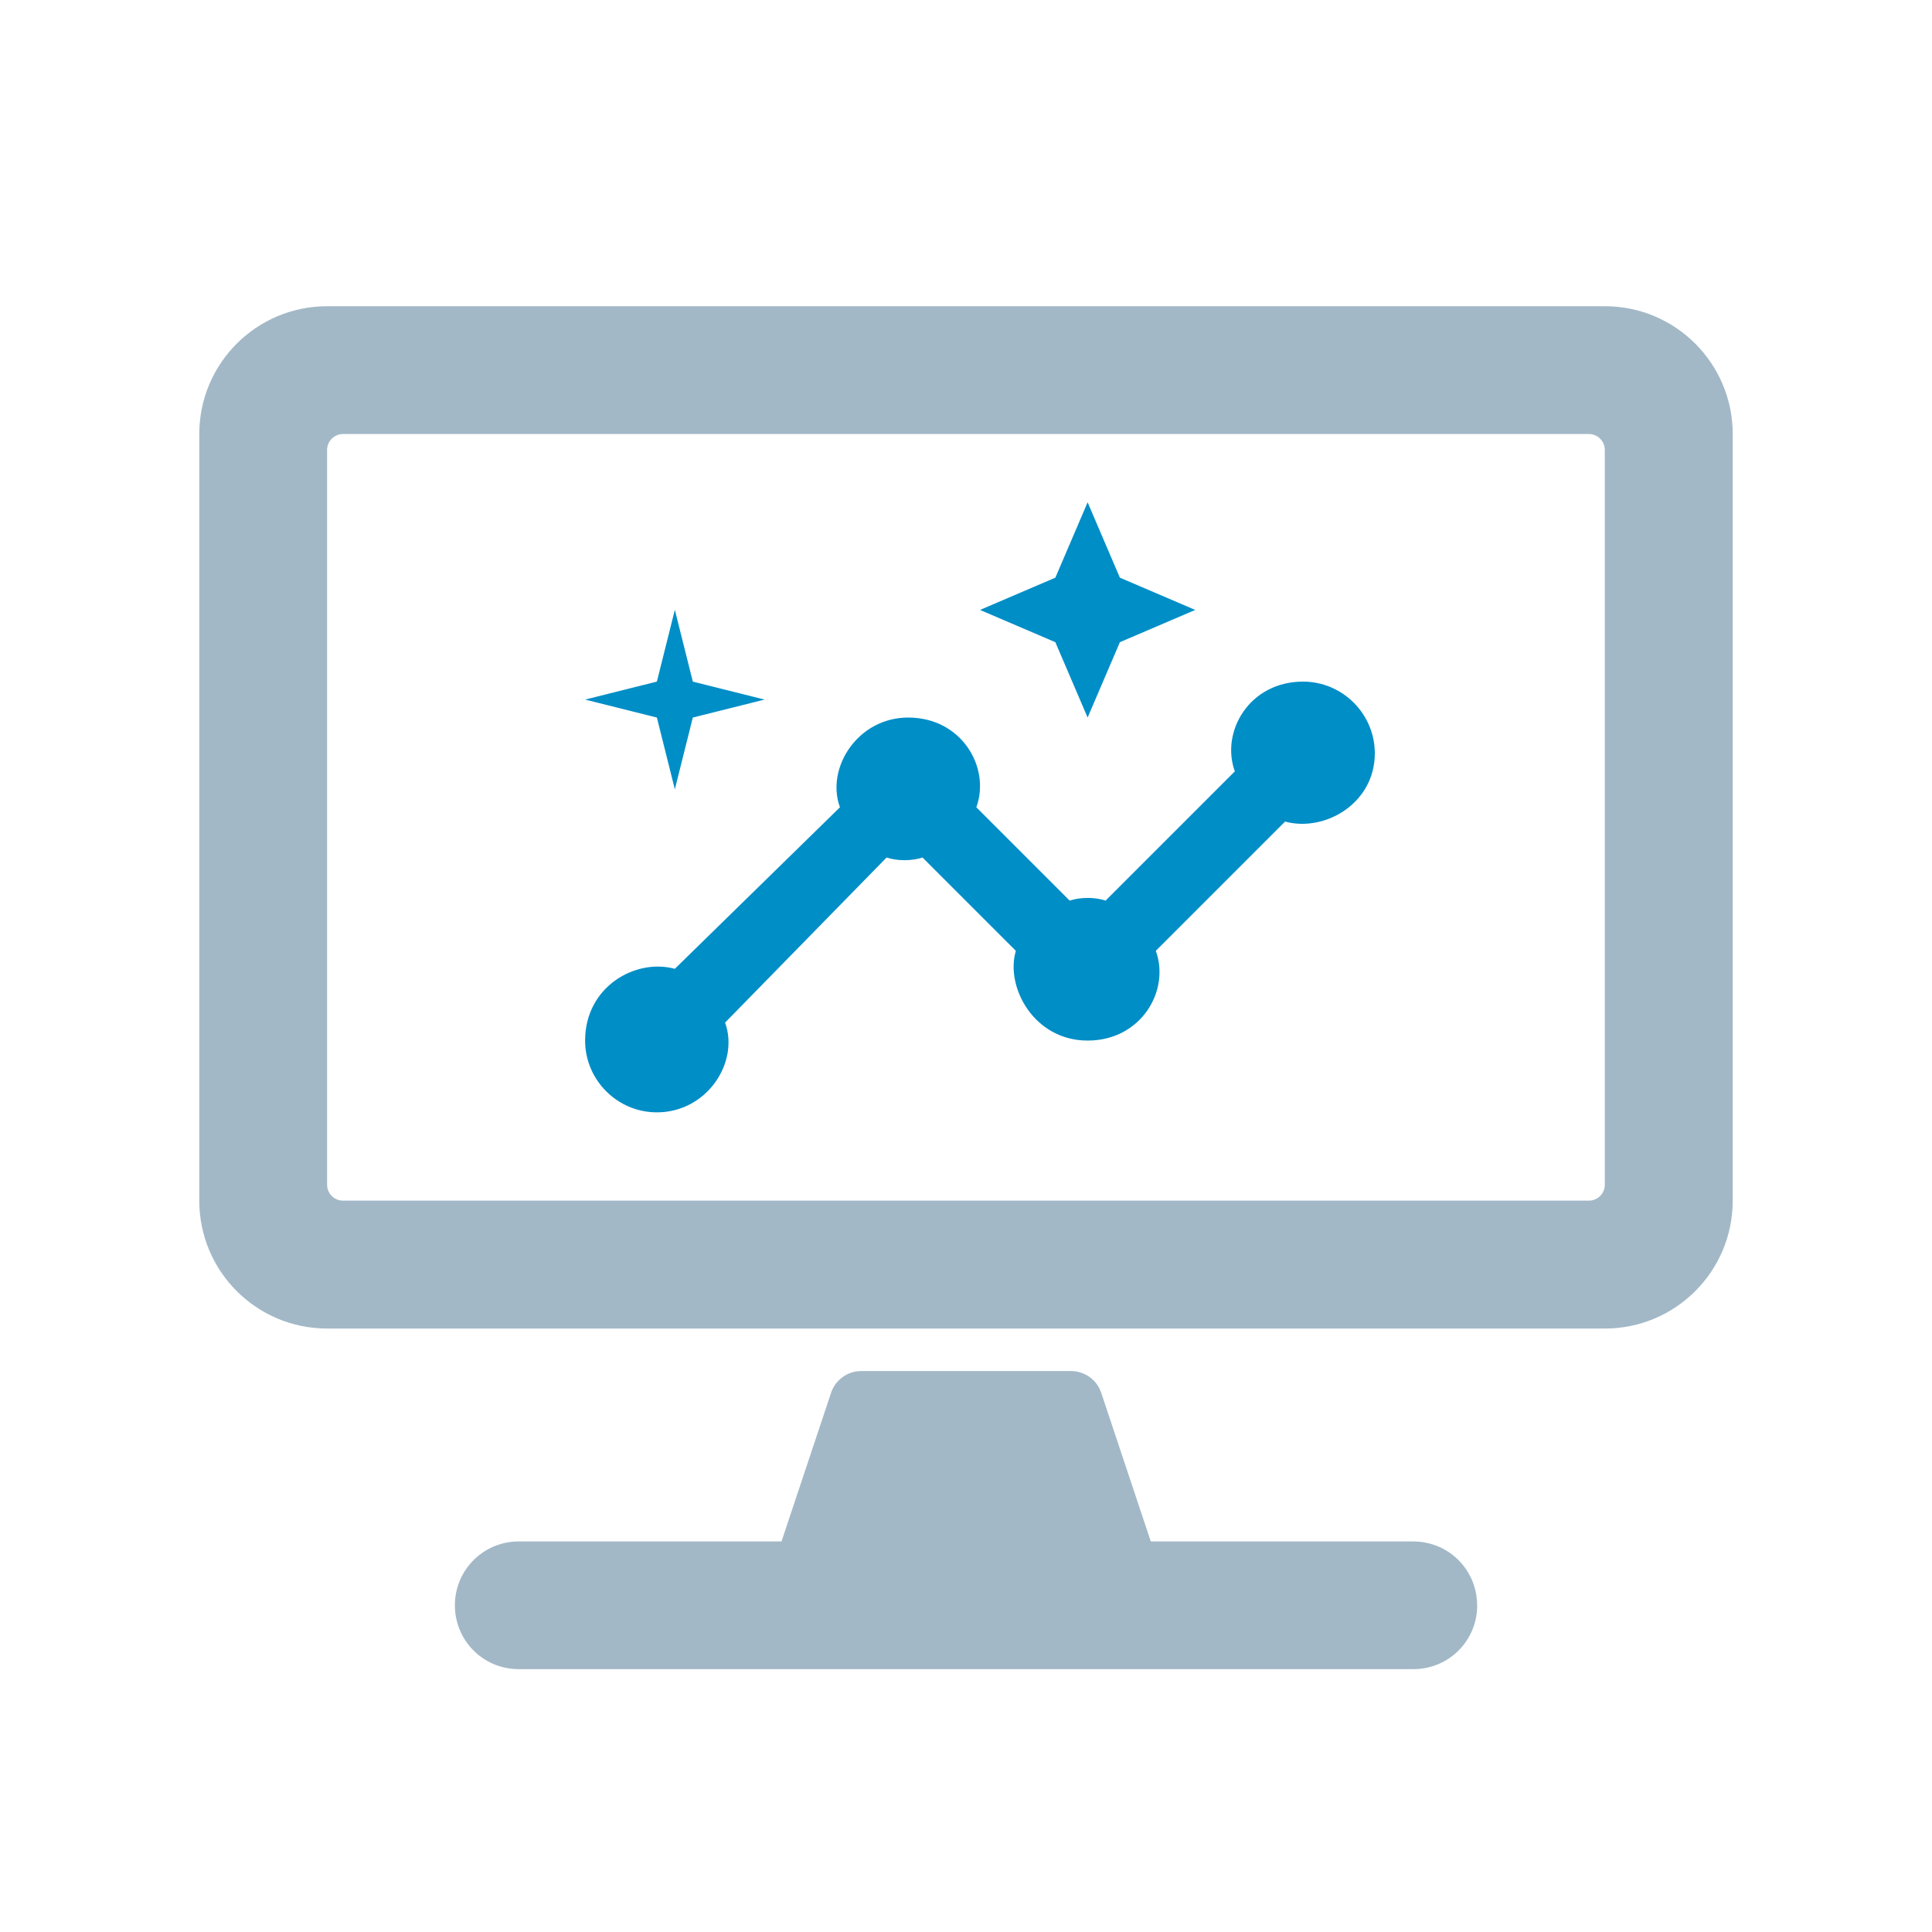 <?xml version="1.0" encoding="UTF-8"?><svg id="b" xmlns="http://www.w3.org/2000/svg" viewBox="0 0 200 200"><defs><style>.c{fill:#008ec7;}.d{fill:#a2b8c7;}</style></defs><path class="d" d="m166.14,31.7H33.86c-7.3,0-13.23,5.92-13.23,13.23v79.37c0,7.3,5.92,13.23,13.23,13.23h132.28c7.3,0,13.23-5.92,13.23-13.23V44.93c0-7.3-5.92-13.23-13.23-13.23Zm-1.65,92.59H35.51c-.91,0-1.65-.74-1.65-1.65V46.58c0-.91.74-1.65,1.65-1.65h128.97c.91,0,1.65.74,1.65,1.65v76.06c0,.91-.74,1.65-1.65,1.65Zm-11.57,41.89c0,3.67-2.95,6.61-6.61,6.61H53.7c-3.67,0-6.61-2.95-6.61-6.61s2.95-6.61,6.61-6.61h27.2l5.13-15.38c.44-1.35,1.71-2.26,3.14-2.26h21.69c1.43,0,2.7.91,3.14,2.26l5.13,15.38h27.17c3.67,0,6.61,2.95,6.61,6.61Z"/><path class="c" d="m134.89,70.56c-5.57,0-8.55,5.2-7.06,9.29l-13.38,13.38c-1.11-.37-2.6-.37-3.72,0l-9.66-9.66c1.49-4.09-1.49-9.29-7.06-9.29-5.2,0-8.55,5.2-7.06,9.29l-17.09,16.72c-4.09-1.11-9.29,1.86-9.29,7.43,0,4.09,3.34,7.43,7.43,7.43,5.2,0,8.55-5.2,7.06-9.29l16.72-17.09c1.11.37,2.6.37,3.72,0l9.66,9.66c-1.11,3.72,1.86,9.29,7.43,9.29s8.55-5.2,7.06-9.29l13.38-13.38c4.09,1.11,9.29-1.86,9.29-7.06,0-4.09-3.34-7.43-7.43-7.43m-22.3,3.72l3.34-7.8,7.8-3.34-7.8-3.34-3.34-7.8-3.34,7.8-7.8,3.34,7.8,3.34,3.34,7.8m-42.73,7.43l1.86-7.43,7.43-1.86-7.43-1.86-1.86-7.43-1.86,7.43-7.43,1.86,7.43,1.86,1.86,7.43Z"/></svg>